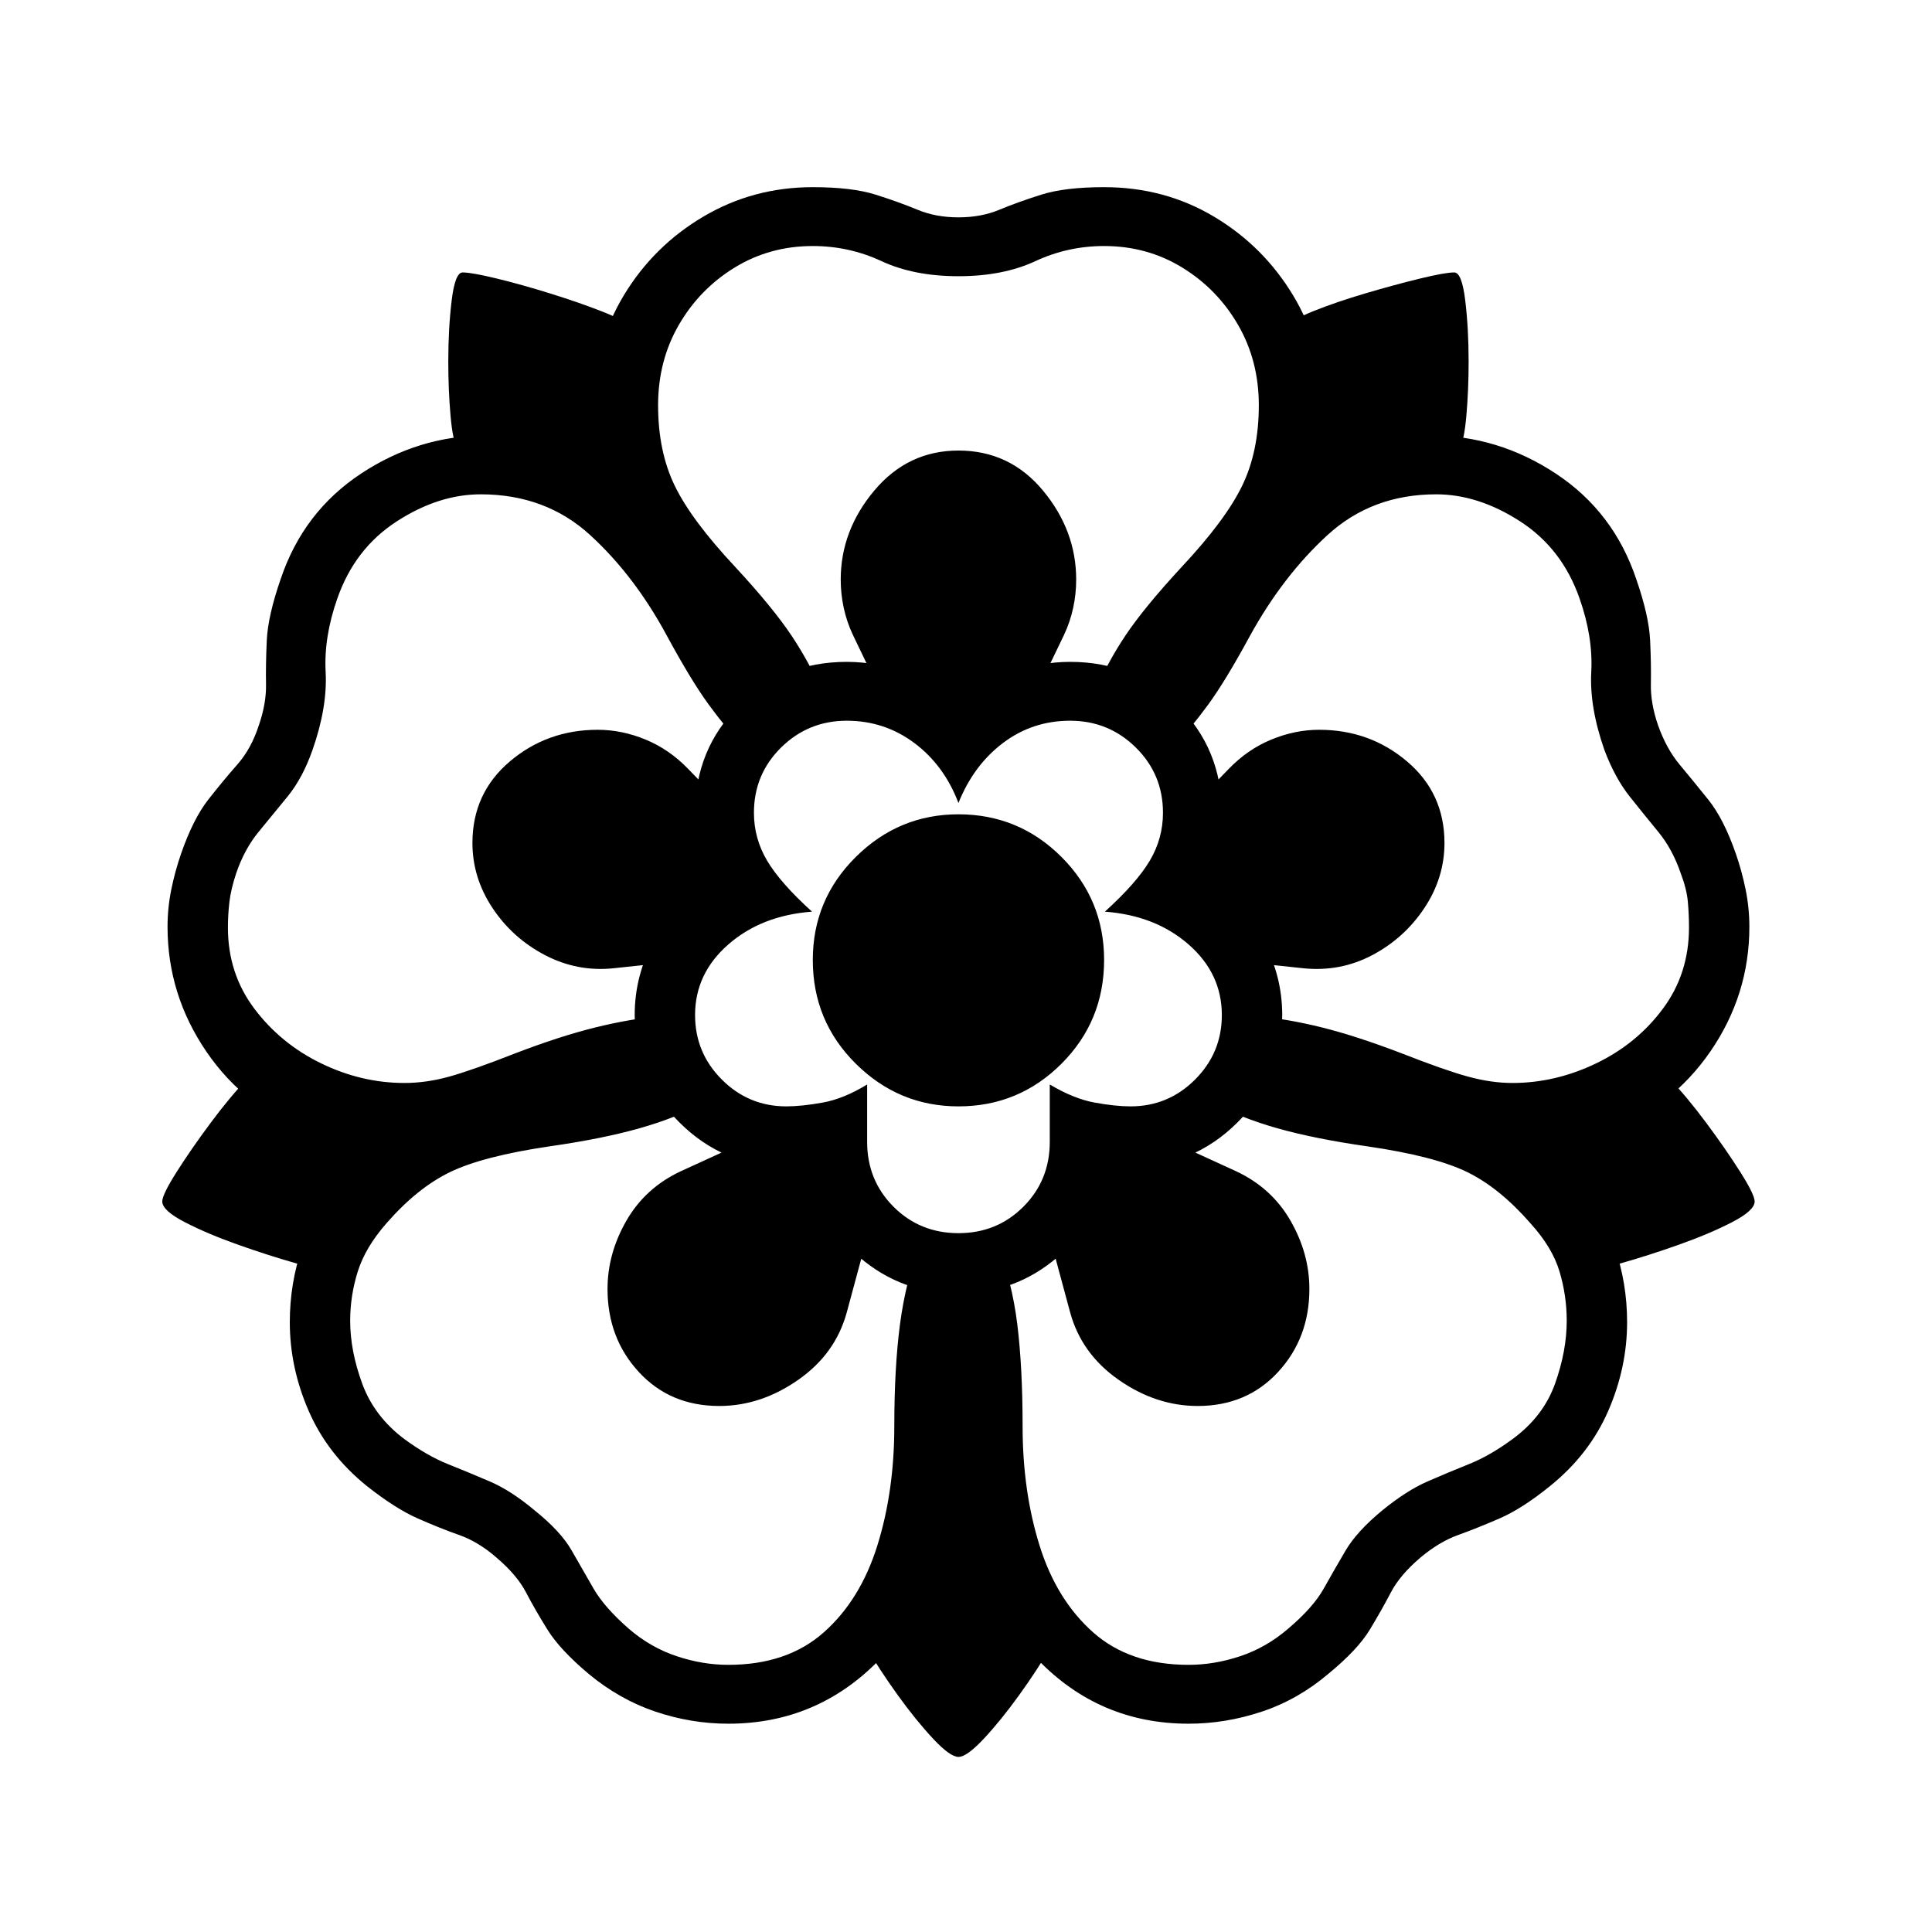 <?xml version="1.0" standalone="no"?>
<!DOCTYPE svg PUBLIC "-//W3C//DTD SVG 1.1//EN" "http://www.w3.org/Graphics/SVG/1.1/DTD/svg11.dtd" >
<svg xmlns="http://www.w3.org/2000/svg" xmlns:xlink="http://www.w3.org/1999/xlink" version="1.1" viewBox="30 -350 2560 2560">
   <path fill="currentColor"
d="M995 1934q-49 0 -96.5 -16t-88.5 -50q-38 -32 -54.5 -58.5t-28.5 -49.5t-39 -46q-24 -21 -49.5 -30t-55 -22t-67.5 -43q-52 -42 -77 -99.5t-25 -117.5q0 -103 65 -189l32 -43q-31 -4 -68 -18q-88 -33 -139.5 -108.5t-51.5 -165.5q0 -25 5 -49.5t13 -47.5q16 -46 36 -71.5
t38.5 -46.5t28.5 -52q10 -29 9.5 -54.5t1 -58t18.5 -81.5q30 -89 106.5 -139.5t165.5 -50.5q44 0 80.5 11t71.5 31q-9 -39 -9 -82q0 -80 39.5 -145.5t105.5 -104.5t145 -39q52 0 83.5 10t55.5 20t54 10t54 -10t55.5 -20t83.5 -10q80 0 145.5 39t105 104.5t39.5 145.5
q0 43 -9 82q35 -20 72 -31t80 -11q89 0 165.5 50.5t106.5 139.5q17 49 18.5 81.5t1 58t9.5 54.5q11 31 28.5 52t38 46.5t36.5 71.5q8 23 13 47.5t5 49.5q0 90 -51.5 165t-139.5 109q-37 14 -68 18l32 43q65 86 65 189q0 60 -25 117.5t-77 99.5q-37 30 -67 43t-55 22t-50 30
q-27 23 -39 46t-28 49.5t-55 58.5q-40 34 -88 50t-97 16q-118 0 -200 -85t-105 -212q-22 127 -104.5 212t-200.5 85zM469 1334q-11 0 -46.5 -10t-76.5 -24.5t-71 -30t-30 -27.5q0 -9 19 -39t45 -65t50 -60t34 -25q11 0 46 10t76.5 25t71.5 30.5t30 26.5q0 10 -18.5 40.5
t-45 64.5t-50 59t-34.5 25zM1300 1978q-11 0 -33.5 -24t-47 -58t-41.5 -63.5t-17 -39.5q0 -11 17 -40.5t41.5 -63t47 -57.5t33.5 -24t33.5 24t47 57.5t41.5 63t17 40.5q0 10 -17 39.5t-41.5 63.5t-47 58t-33.5 24zM983 1513q-65 0 -106.5 -45t-41.5 -110q0 -47 25 -90.5
t72 -65.5l155 -71l64 -6l38 127l-37 137q-15 55 -64.5 89.5t-104.5 34.5zM843 933q-48 5 -91 -17.5t-69.5 -62.5t-26.5 -86q0 -66 49.5 -108t116.5 -42q32 0 63.5 13t56.5 39l69 71l19 83l-65 97zM1617 1513q-55 0 -104.5 -34.5t-64.5 -89.5l-37 -137l38 -127l64 6l155 71
q47 22 72 65.5t25 90.5q0 65 -41.5 110t-106.5 45zM1300 1364q-75 0 -131 -48t-68 -123q-7 2 -14 2.5t-15 0.5q-83 0 -142 -59t-59 -142q0 -53 26 -100t75 -78q-21 -42 -21 -90q0 -84 58 -142t143 -58q83 0 148 62q65 -62 148 -62q85 0 143 58t58 142q0 48 -21 90
q49 31 75 78t26 100q0 83 -59 142t-142 59q-7 0 -14 -0.5t-15 -2.5q-12 75 -68 123t-131 48zM1300 1284q51 0 86 -35t35 -86v-76q32 19 59.5 24t47.5 5q50 0 85.5 -35.5t35.5 -85.5q0 -55 -44 -93.5t-111 -43.5q42 -38 59.5 -67.5t17.5 -63.5q0 -51 -36 -86.5t-87 -35.5
q-50 0 -89 29.5t-59 79.5q-19 -50 -58.5 -79.5t-89.5 -29.5q-51 0 -87 35.5t-36 86.5q0 34 17.5 63.5t59.5 67.5q-67 5 -111 43.5t-44 93.5q0 50 35.5 85.5t85.5 35.5q20 0 48 -5t59 -24v76q0 51 35 86t86 35zM1300 1116q-79 0 -136 -56.5t-57 -137.5q0 -80 57 -136.5
t136 -56.5q80 0 136.5 56.5t56.5 136.5q0 81 -56.5 137.5t-136.5 56.5zM995 1856q78 0 126.5 -43t71 -115t22.5 -158q0 -78 7.5 -135t26.5 -108h102q20 51 27 108t7 135q0 86 22.5 158t71 115t126.5 43q34 0 68.5 -11.5t63.5 -36.5q33 -28 47 -53t29 -50.5t49 -53.5
q32 -26 59.5 -38t55 -23t57.5 -33q41 -30 56.5 -73.5t15.5 -83.5q0 -33 -9.5 -65t-38.5 -64q-41 -47 -84 -68t-132 -34q-70 -10 -119.5 -24t-90.5 -36l60 -113q44 4 90 15.5t106 34.5q56 22 87 30.5t59 8.5q57 0 111 -26t88.5 -72.5t34.5 -107.5q0 -17 -1.5 -34t-9.5 -38
q-11 -32 -29.5 -54.5t-38 -47t-33.5 -61.5q-20 -57 -17.5 -103.5t-15.5 -97.5q-23 -66 -78.5 -102t-111.5 -36q-85 0 -144 54t-103 134q-32 59 -55 90.5t-49 59.5l-103 -72q17 -41 42 -78.5t75 -91.5q58 -62 80 -107.5t22 -106.5q0 -59 -27.5 -106.5t-74 -76t-103.5 -28.5
q-48 0 -91 20t-102 20t-102 -20t-91 -20q-57 0 -103.5 28.5t-74 76t-27.5 106.5q0 61 22 106.5t80 107.5q50 54 75 91.5t42 78.5l-103 72q-26 -28 -49 -59.5t-55 -90.5q-43 -80 -102 -134t-145 -54q-56 0 -111.5 36t-78.5 102q-18 51 -15.5 97.5t-17.5 103.5
q-13 37 -33 61.5t-38.5 47t-29.5 54.5q-7 21 -9 38t-2 34q0 61 35 107.5t88.5 72.5t110.5 26q29 0 59.5 -8.5t86.5 -30.5q60 -23 106.5 -34.5t89.5 -15.5l60 113q-41 22 -90.5 36t-119.5 24q-88 13 -131.5 34t-84.5 68q-28 32 -38 64t-10 65q0 40 16 83.5t56 73.5
q30 22 57.5 33t55.5 23t59 38q35 28 49.5 53.5t29 50.5t46.5 53q29 25 63.5 36.5t68.5 11.5zM857 315q-11 0 -44 -8t-71.5 -20t-69 -24t-36.5 -20t-9 -42t-3 -72q0 -44 4.5 -81t14.5 -37q12 0 45 8t71.5 20t69 24t36.5 20q5 7 7.5 38t2.5 67q0 46 -4.5 86.5t-13.5 40.5z
M1300 648l-79 -30l-61 -127q-8 -17 -12 -35.5t-4 -37.5q0 -65 44.5 -118t111.5 -53q68 0 112 53t44 118q0 19 -4 37.5t-12 35.5l-61 127zM1757 933l-122 -13l-65 -97l19 -83l69 -71q25 -26 56.5 -39t63.5 -13q67 0 116.5 42t49.5 108q0 46 -26.5 86t-69 62.5t-91.5 17.5z
M2131 1334q-10 0 -34 -25t-50.5 -59t-45 -64.5t-18.5 -40.5q0 -11 30 -26.5t71.5 -30.5t77 -25t45.5 -10t34 25t50 60t45 65t19 39q0 12 -30 27.5t-71 30t-76.5 24.5t-46.5 10zM1743 315q-9 0 -13.5 -40.5t-4.5 -86.5q0 -36 2.5 -67t7.5 -38q6 -9 36 -21t69 -23.5t72 -19.5
t45 -8q10 0 14.5 37t4.5 81q0 38 -3 72t-9 42t-36.5 20t-69 24t-71.5 20t-44 8z" />
</svg>
